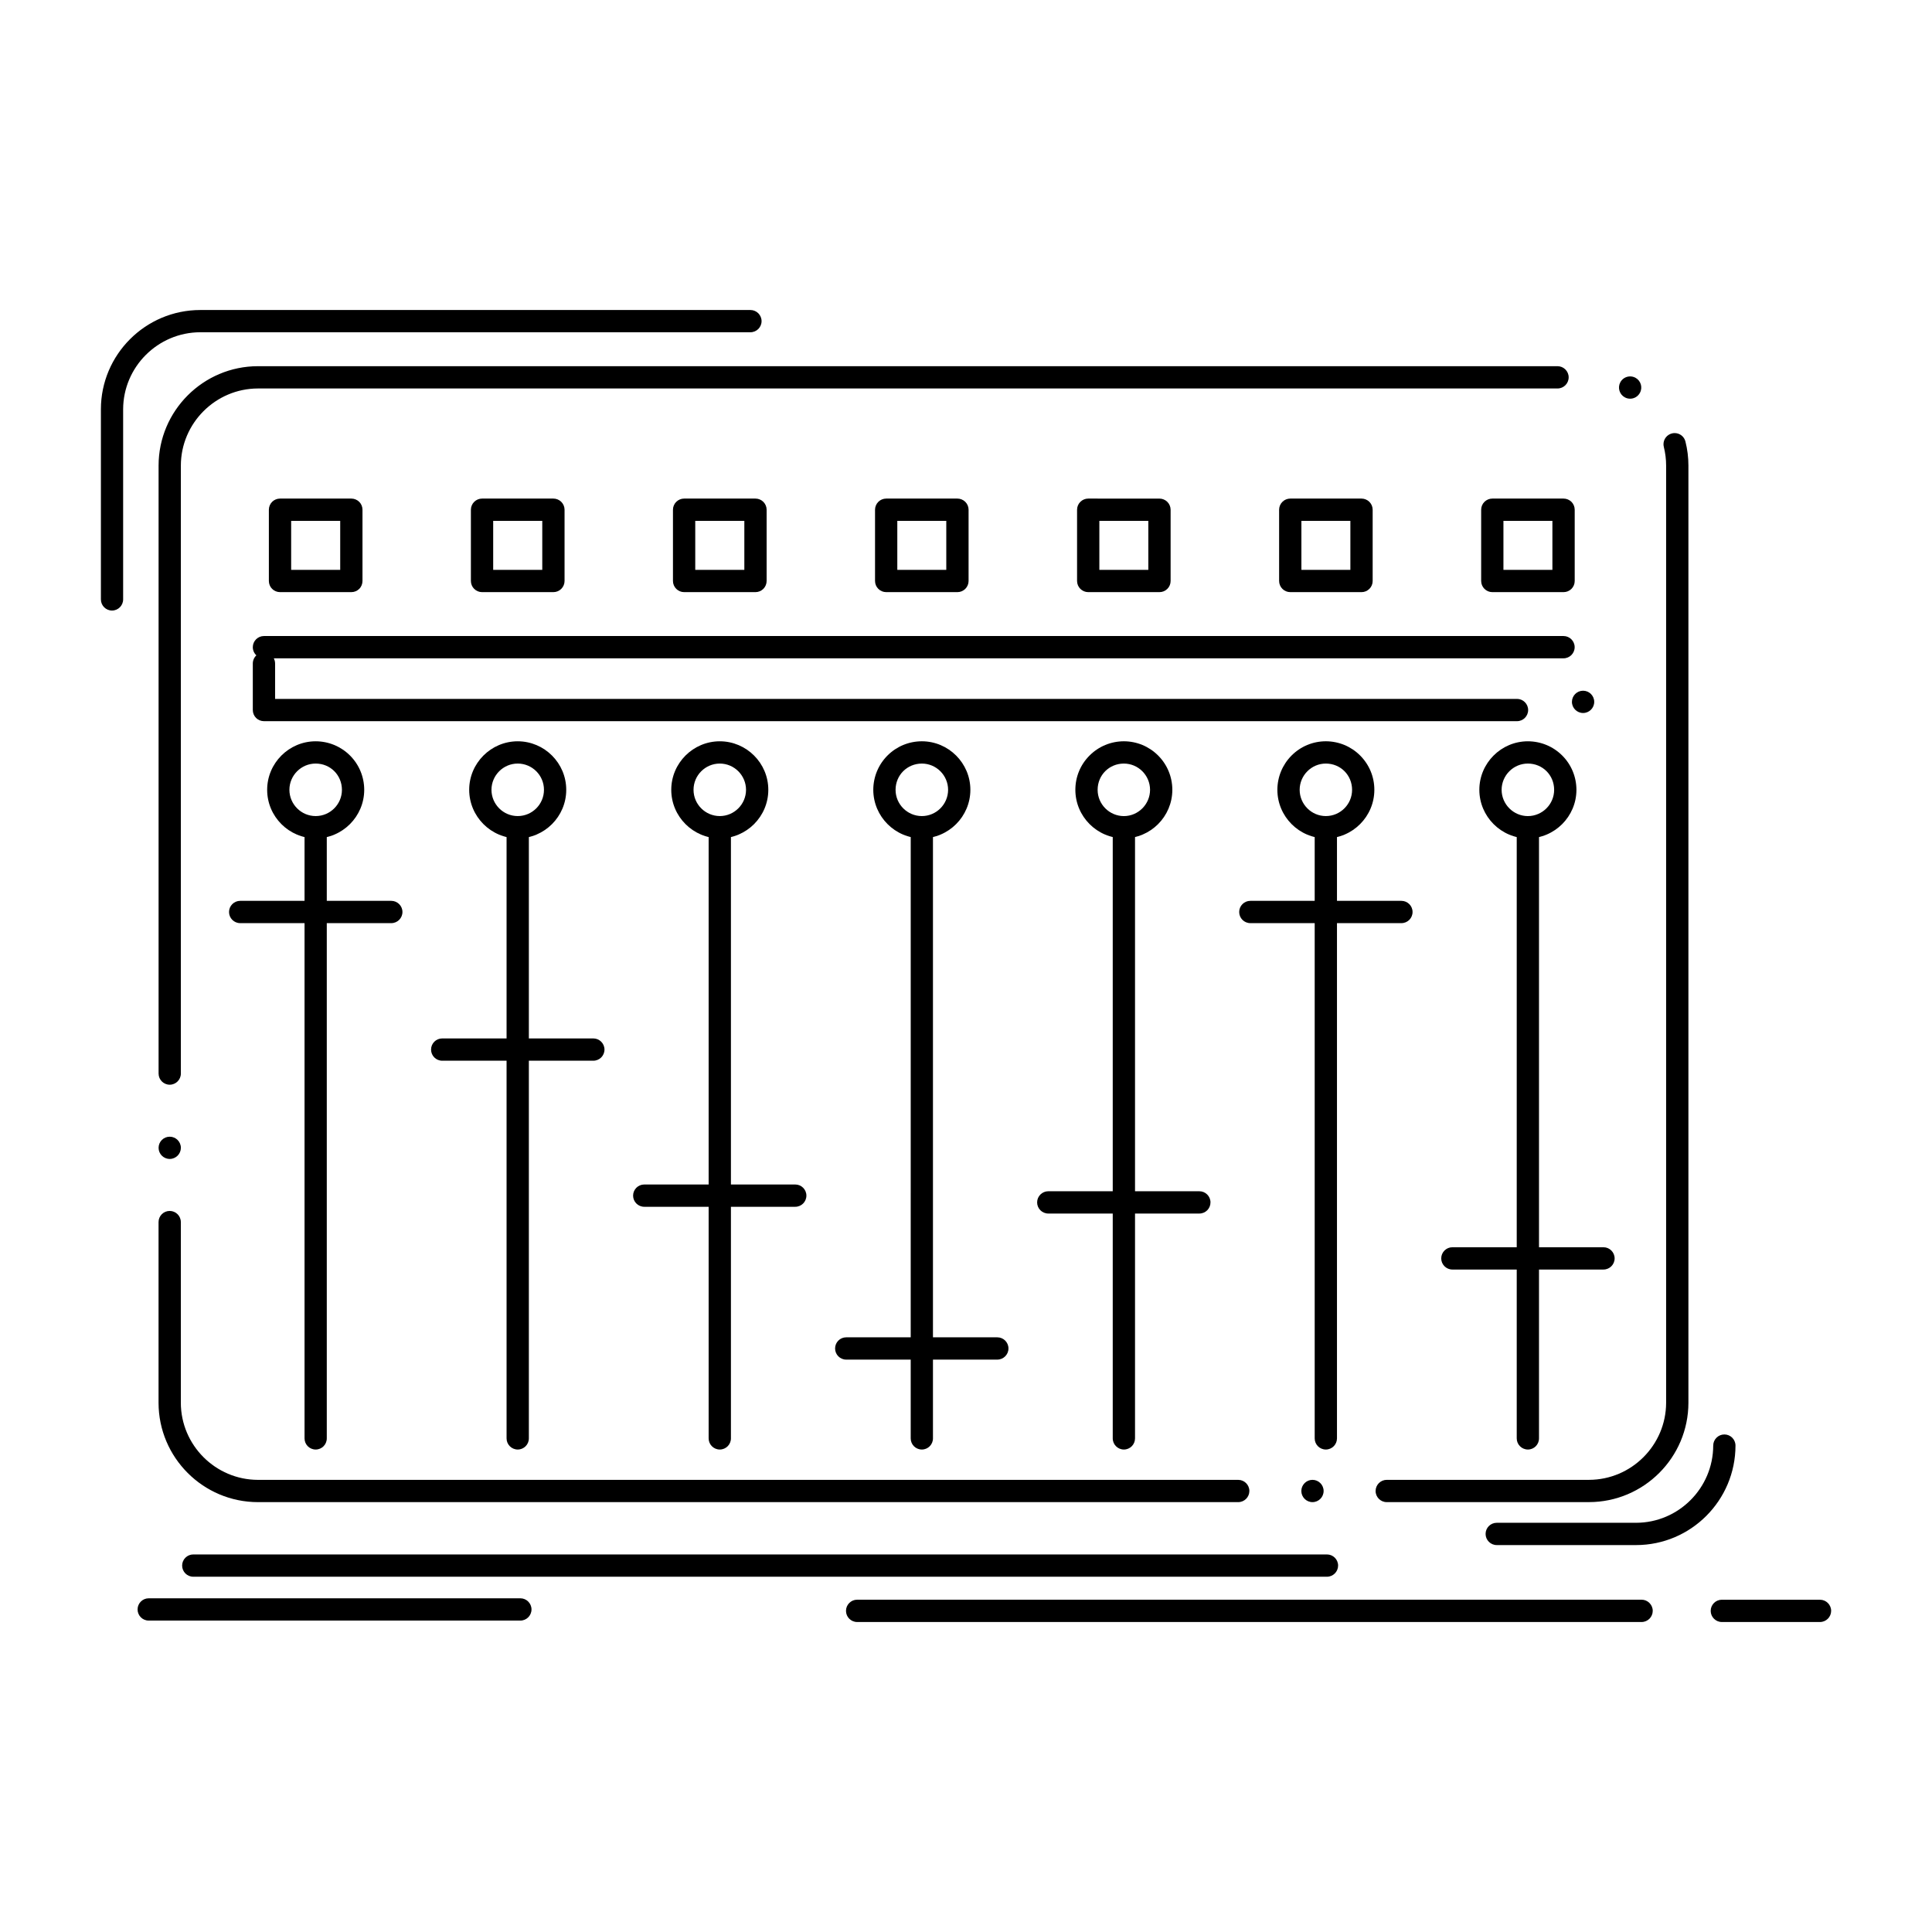 <?xml version="1.0" encoding="UTF-8"?>
<!-- Uploaded to: ICON Repo, www.svgrepo.com, Generator: ICON Repo Mixer Tools -->
<svg fill="#000000" width="800px" height="800px" version="1.1" viewBox="144 144 512 512" xmlns="http://www.w3.org/2000/svg">
 <g>
  <path d="m511.5 542.08c-1.621 0-2.953-1.32-2.953-2.953 0-1.621 1.328-2.953 2.953-2.953h53.602c11.246-0.02 20.418-9.191 20.438-20.43v-248.37c0-1.664-0.207-3.324-0.609-4.93v-0.02c-0.059-0.234-0.09-0.473-0.09-0.719 0.012-1.348 0.934-2.519 2.242-2.844 0.227-0.059 0.473-0.09 0.719-0.09 1.348 0 2.527 0.914 2.856 2.234 0.523 2.078 0.789 4.223 0.789 6.367v248.37c-0.012 14.516-11.828 26.32-26.34 26.332zm-19.68 0c-1.621 0-2.953-1.328-2.953-2.953 0-1.621 1.328-2.953 2.953-2.953 1.633 0 2.953 1.328 2.953 2.953s-1.32 2.953-2.953 2.953zm-19.68 0h-259.79c-14.516-0.012-26.32-11.816-26.332-26.332v-47.883c0-1.633 1.32-2.953 2.953-2.953 1.625 0 2.953 1.32 2.953 2.953v47.883c0.02 11.238 9.191 20.41 20.43 20.43h259.79c1.633 0 2.953 1.328 2.953 2.953-0.004 1.621-1.324 2.949-2.957 2.949zm-283.16-90.949c-1.633 0-2.953-1.32-2.953-2.941 0-1.633 1.32-2.953 2.953-2.953 1.625 0 2.953 1.32 2.953 2.953-0.004 1.621-1.332 2.941-2.953 2.941zm0-19.672c-1.633 0-2.953-1.328-2.953-2.953v-161.13c0.012-14.516 11.816-26.32 26.332-26.332h344.4c1.633 0 2.953 1.328 2.953 2.953s-1.32 2.953-2.953 2.953h-344.4c-11.238 0.02-20.41 9.191-20.43 20.43v161.13c0 1.621-1.328 2.949-2.949 2.949zm387.02-181.8c-0.48 0-0.953-0.117-1.375-0.344-0.012 0-0.012 0-0.02-0.012-0.688-0.363-1.191-0.984-1.426-1.73-0.227-0.758-0.156-1.555 0.215-2.254 0.512-0.965 1.516-1.566 2.606-1.566 0.48 0 0.957 0.117 1.387 0.344 1.438 0.758 1.988 2.547 1.219 3.984-0.508 0.977-1.512 1.578-2.606 1.578z"/>
  <path d="m227.66 528.14c-1.633 0-2.953-1.32-2.953-2.953v-161.98c0-1.625 1.32-2.941 2.953-2.941 1.625 0 2.941 1.32 2.941 2.941v161.98c0 1.637-1.316 2.953-2.941 2.953z"/>
  <path d="m247.7 388.64h-40.051c-1.625 0-2.953-1.32-2.953-2.953 0-1.625 1.328-2.953 2.953-2.953h40.051c1.625 0 2.953 1.328 2.953 2.953 0 1.633-1.332 2.953-2.953 2.953z"/>
  <path d="m281.2 528.14c-1.625 0-2.953-1.32-2.953-2.953v-161.98c0-1.625 1.328-2.941 2.953-2.941 1.633 0 2.953 1.32 2.953 2.941v161.98c0 1.637-1.32 2.953-2.953 2.953z"/>
  <path d="m301.24 425.1h-40.051c-1.633 0-2.953-1.32-2.953-2.953 0-1.625 1.32-2.953 2.953-2.953h40.051c1.625 0 2.953 1.328 2.953 2.953 0 1.633-1.328 2.953-2.953 2.953z"/>
  <path d="m334.75 528.14c-1.625 0-2.953-1.32-2.953-2.953v-161.98c0-1.625 1.328-2.941 2.953-2.941s2.953 1.32 2.953 2.941v161.98c0 1.637-1.332 2.953-2.953 2.953z"/>
  <path d="m354.75 463.81h-40.02c-1.625 0-2.953-1.328-2.953-2.953 0-1.633 1.328-2.953 2.953-2.953h40.02c1.633 0 2.953 1.32 2.953 2.953 0 1.625-1.32 2.953-2.953 2.953z"/>
  <path d="m388.3 528.14c-1.633 0-2.953-1.32-2.953-2.953l0.004-161.98c0-1.625 1.32-2.941 2.953-2.941 1.625 0 2.941 1.32 2.941 2.941v161.98c0 1.637-1.32 2.953-2.945 2.953z"/>
  <path d="m408.3 504.31h-40.051c-1.625 0-2.941-1.328-2.941-2.953 0-1.633 1.32-2.953 2.941-2.953h40.051c1.625 0 2.953 1.32 2.953 2.953 0 1.625-1.328 2.953-2.953 2.953z"/>
  <path d="m441.84 528.14c-1.621 0-2.953-1.32-2.953-2.953v-161.98c0-1.625 1.328-2.941 2.953-2.941 1.633 0 2.953 1.32 2.953 2.941v161.98c-0.004 1.637-1.32 2.953-2.953 2.953z"/>
  <path d="m461.85 465.6h-40.047c-1.625 0-2.953-1.32-2.953-2.953 0-1.625 1.328-2.953 2.953-2.953h40.047c1.625 0 2.941 1.328 2.941 2.953 0.004 1.637-1.316 2.953-2.941 2.953z"/>
  <path d="m495.36 528.14c-1.633 0-2.953-1.32-2.953-2.953v-161.98c0-1.625 1.32-2.941 2.953-2.941 1.621 0 2.953 1.32 2.953 2.941v161.98c-0.004 1.637-1.332 2.953-2.953 2.953z"/>
  <path d="m515.39 388.64h-40.039c-1.633 0-2.953-1.32-2.953-2.953 0-1.625 1.32-2.953 2.953-2.953h40.039c1.633 0 2.953 1.328 2.953 2.953 0 1.633-1.316 2.953-2.953 2.953z"/>
  <path d="m548.91 528.14c-1.633 0-2.961-1.32-2.961-2.953v-161.97c0-1.633 1.328-2.961 2.961-2.961 1.621 0 2.941 1.328 2.941 2.961v161.97c0 1.637-1.316 2.953-2.941 2.953z"/>
  <path d="m568.94 480.44h-40.047c-1.625 0-2.953-1.328-2.953-2.953s1.328-2.953 2.953-2.953h40.047c1.625 0 2.953 1.328 2.953 2.953s-1.328 2.953-2.953 2.953z"/>
  <path d="m546.02 335.12h-332.07c-0.777 0-1.543-0.316-2.086-0.855-0.551-0.551-0.867-1.32-0.867-2.098v-12.32c0-0.828 0.344-1.613 0.945-2.176-0.602-0.551-0.945-1.34-0.945-2.164 0-1.625 1.328-2.953 2.953-2.953h344.4c1.621 0 2.953 1.328 2.953 2.953 0 1.633-1.328 2.953-2.953 2.953h-341.79c0.227 0.422 0.344 0.906 0.344 1.387v9.367h329.12c1.625 0 2.953 1.328 2.953 2.953-0.004 1.633-1.332 2.953-2.953 2.953zm17.512-2.168c-1.621 0-2.953-1.32-2.953-2.953 0-1.625 1.328-2.953 2.953-2.953s2.953 1.328 2.953 2.953c0 1.637-1.328 2.953-2.953 2.953z"/>
  <path d="m227.66 366.18c-7.094-0.012-12.859-5.785-12.859-12.871 0-7.074 5.766-12.852 12.859-12.859 3.434 0.012 6.66 1.348 9.094 3.769 2.422 2.422 3.758 5.656 3.769 9.094-0.012 7.09-5.789 12.855-12.863 12.867zm0-19.828c-3.836 0-6.957 3.121-6.965 6.957 0.012 3.836 3.129 6.957 6.965 6.957 3.836 0 6.957-3.121 6.957-6.957-0.012-3.898-3.059-6.957-6.957-6.957z"/>
  <path d="m281.2 366.18c-7.086-0.012-12.852-5.785-12.859-12.871 0-7.074 5.777-12.852 12.859-12.859 7.094 0.012 12.859 5.785 12.859 12.859 0.004 7.082-5.766 12.859-12.859 12.871zm0-19.828c-3.828 0-6.945 3.121-6.957 6.957 0.012 3.836 3.129 6.957 6.957 6.957 3.836 0 6.957-3.121 6.957-6.957 0-3.84-3.117-6.957-6.957-6.957z"/>
  <path d="m334.75 366.18c-7.086-0.012-12.859-5.785-12.859-12.871 0-7.074 5.766-12.852 12.859-12.859 7.094 0.012 12.859 5.785 12.859 12.859 0 7.082-5.773 12.859-12.859 12.871zm0-19.828c-3.828 0-6.957 3.121-6.957 6.957 0 3.836 3.129 6.957 6.957 6.957s6.945-3.121 6.957-6.957c-0.012-3.84-3.129-6.957-6.957-6.957z"/>
  <path d="m388.3 366.17c-7.086 0-12.852-5.766-12.871-12.859 0.012-3.434 1.348-6.672 3.769-9.094 2.43-2.422 5.656-3.758 9.102-3.769 7.086 0.012 12.852 5.785 12.859 12.859-0.008 7.086-5.773 12.863-12.859 12.863zm0-19.816c-3.898 0.012-6.957 3.059-6.965 6.957 0 3.836 3.129 6.957 6.965 6.957 3.828 0 6.945-3.121 6.957-6.957-0.008-3.84-3.129-6.957-6.957-6.957z"/>
  <path d="m441.84 366.17c-7.086 0-12.852-5.766-12.859-12.859 0-3.434 1.336-6.672 3.769-9.094 2.422-2.422 5.648-3.758 9.09-3.769 3.434 0.012 6.652 1.348 9.074 3.769 2.422 2.422 3.758 5.656 3.769 9.094-0.016 7.094-5.769 12.859-12.844 12.859zm0-19.816c-3.898 0-6.957 3.059-6.957 6.957 0 3.828 3.121 6.957 6.957 6.965 3.816-0.012 6.926-3.141 6.938-6.965-0.012-3.84-3.121-6.957-6.938-6.957z"/>
  <path d="m495.36 366.18c-7.074-0.012-12.832-5.777-12.844-12.871 0.012-3.434 1.348-6.66 3.769-9.094 2.422-2.422 5.637-3.758 9.074-3.769 3.434 0.012 6.672 1.348 9.09 3.769 2.422 2.422 3.769 5.656 3.769 9.094-0.008 7.094-5.785 12.859-12.859 12.871zm0-19.828c-3.816 0-6.926 3.129-6.938 6.957 0.012 3.836 3.121 6.957 6.938 6.957 3.836 0 6.957-3.121 6.957-6.957-0.004-3.898-3.062-6.957-6.957-6.957z"/>
  <path d="m548.9 366.18c-7.082-0.012-12.852-5.785-12.859-12.871 0-7.074 5.777-12.852 12.859-12.859 3.445 0.012 6.672 1.348 9.102 3.769 2.422 2.422 3.758 5.656 3.769 9.094-0.012 7.09-5.785 12.855-12.871 12.867zm0-19.828c-3.828 0-6.945 3.121-6.957 6.957 0.012 3.828 3.129 6.957 6.957 6.965 3.848-0.012 6.965-3.141 6.965-6.965-0.008-3.898-3.059-6.957-6.965-6.957z"/>
  <path d="m237.12 300.92h-18.914c-0.777 0-1.543-0.316-2.098-0.867-0.543-0.543-0.855-1.309-0.855-2.086v-18.883c0-0.777 0.316-1.535 0.855-2.086 0.551-0.551 1.32-0.867 2.098-0.867h18.914c0.766 0 1.535 0.316 2.086 0.867 0.551 0.551 0.855 1.309 0.855 2.086v18.883c0 0.777-0.305 1.543-0.855 2.086-0.551 0.555-1.309 0.867-2.086 0.867zm-15.961-5.902h13v-12.98h-13z"/>
  <path d="m290.66 300.92h-18.914c-0.777 0-1.535-0.316-2.086-0.867-0.551-0.543-0.867-1.309-0.867-2.086v-18.883c0-0.777 0.316-1.535 0.867-2.086 0.551-0.551 1.309-0.867 2.086-0.867h18.914c0.777 0 1.535 0.316 2.086 0.867 0.551 0.551 0.867 1.309 0.867 2.086v18.883c0 0.777-0.316 1.543-0.867 2.086-0.551 0.555-1.309 0.867-2.086 0.867zm-15.961-5.902h13.008v-12.98h-13.008z"/>
  <path d="m344.21 300.92h-18.914c-0.777 0-1.535-0.316-2.086-0.867s-0.867-1.309-0.867-2.086v-18.883c0-0.777 0.316-1.535 0.867-2.086 0.551-0.551 1.309-0.867 2.086-0.867h18.914c0.777 0 1.535 0.316 2.086 0.867 0.551 0.551 0.867 1.309 0.867 2.086v18.883c0 0.777-0.316 1.535-0.867 2.086-0.551 0.555-1.309 0.867-2.086 0.867zm-15.961-5.902h13.008v-12.98h-13.008z"/>
  <path d="m397.73 300.92h-18.883c-0.777 0-1.535-0.316-2.086-0.867-0.551-0.543-0.867-1.309-0.867-2.086v-18.883c0-0.777 0.316-1.535 0.867-2.086 0.543-0.551 1.309-0.867 2.086-0.867h18.883c0.766 0 1.535 0.316 2.086 0.867 0.551 0.551 0.867 1.309 0.867 2.086v18.883c0 0.777-0.316 1.543-0.867 2.086-0.551 0.555-1.309 0.867-2.086 0.867zm-15.934-5.902h12.98v-12.98h-12.98z"/>
  <path d="m451.27 300.92h-18.883c-0.777 0-1.535-0.316-2.086-0.867-0.551-0.543-0.867-1.309-0.867-2.086v-18.883c0-0.777 0.312-1.535 0.867-2.086 0.551-0.551 1.309-0.867 2.086-0.867l18.883 0.004c0.777 0 1.535 0.316 2.086 0.867 0.551 0.551 0.867 1.309 0.867 2.086v18.883c0 0.789-0.305 1.535-0.867 2.086-0.551 0.559-1.301 0.863-2.086 0.863zm-15.93-5.902h12.977v-12.98h-12.977z"/>
  <path d="m504.82 300.92h-18.887c-0.777 0-1.543-0.316-2.086-0.867-0.551-0.543-0.867-1.309-0.867-2.086v-18.883c0-0.777 0.312-1.535 0.867-2.086 0.543-0.551 1.309-0.867 2.086-0.867h18.883c0.777 0 1.535 0.316 2.086 0.867 0.551 0.551 0.867 1.309 0.867 2.086v18.883c0 0.789-0.305 1.535-0.867 2.086-0.559 0.562-1.297 0.867-2.082 0.867zm-15.934-5.902h12.977v-12.98h-12.977z"/>
  <path d="m558.36 300.92h-18.883c-0.777 0-1.535-0.316-2.086-0.867s-0.867-1.309-0.867-2.086v-18.883c0-0.777 0.312-1.535 0.867-2.086 0.551-0.551 1.309-0.867 2.086-0.867h18.883c0.777 0 1.543 0.316 2.098 0.867 0.543 0.551 0.855 1.309 0.855 2.086v18.883c0 0.789-0.305 1.523-0.855 2.086-0.562 0.562-1.312 0.867-2.098 0.867zm-15.934-5.902h12.977v-12.98h-12.977z"/>
  <path d="m173.68 305.8c-1.625 0-2.941-1.328-2.941-2.953v-50.359c0-14.516 11.816-26.32 26.332-26.332h145.8c1.625 0 2.953 1.32 2.953 2.953 0 1.625-1.328 2.941-2.953 2.941h-145.8c-11.246 0.027-20.418 9.188-20.438 20.438v50.359c0 1.625-1.316 2.953-2.949 2.953z"/>
  <path d="m540.65 553.46c-1.621 0-2.953-1.328-2.953-2.953 0-1.633 1.328-2.953 2.953-2.953h36.941c11.25-0.02 20.41-9.203 20.43-20.457 0-1.633 1.328-2.953 2.961-2.953 1.621 0 2.941 1.32 2.941 2.953-0.012 14.523-11.82 26.352-26.332 26.363h-36.918-0.023z"/>
  <path d="m495.65 561.85h-300.43c-1.625 0-2.953-1.328-2.953-2.953 0-1.633 1.328-2.953 2.953-2.953h300.44c1.621 0 2.953 1.32 2.953 2.953-0.004 1.625-1.332 2.953-2.957 2.953z"/>
  <path d="m579.04 573.85h-207.89c-1.625 0-2.953-1.328-2.953-2.953 0-1.633 1.328-2.961 2.953-2.961h207.89c1.621 0 2.953 1.328 2.953 2.961-0.004 1.625-1.332 2.953-2.953 2.953z"/>
  <path d="m626.32 573.85h-26.016c-1.621 0-2.953-1.328-2.953-2.953 0-1.633 1.328-2.953 2.953-2.953l26.016 0.004c1.621 0 2.953 1.32 2.953 2.953-0.004 1.621-1.332 2.949-2.953 2.949z"/>
  <path d="m281.9 573.47h-98.488c-1.633 0-2.953-1.32-2.953-2.953 0-1.625 1.32-2.953 2.953-2.953h98.488c1.625 0 2.953 1.328 2.953 2.953 0 1.633-1.328 2.953-2.953 2.953z"/>
 </g>
</svg>